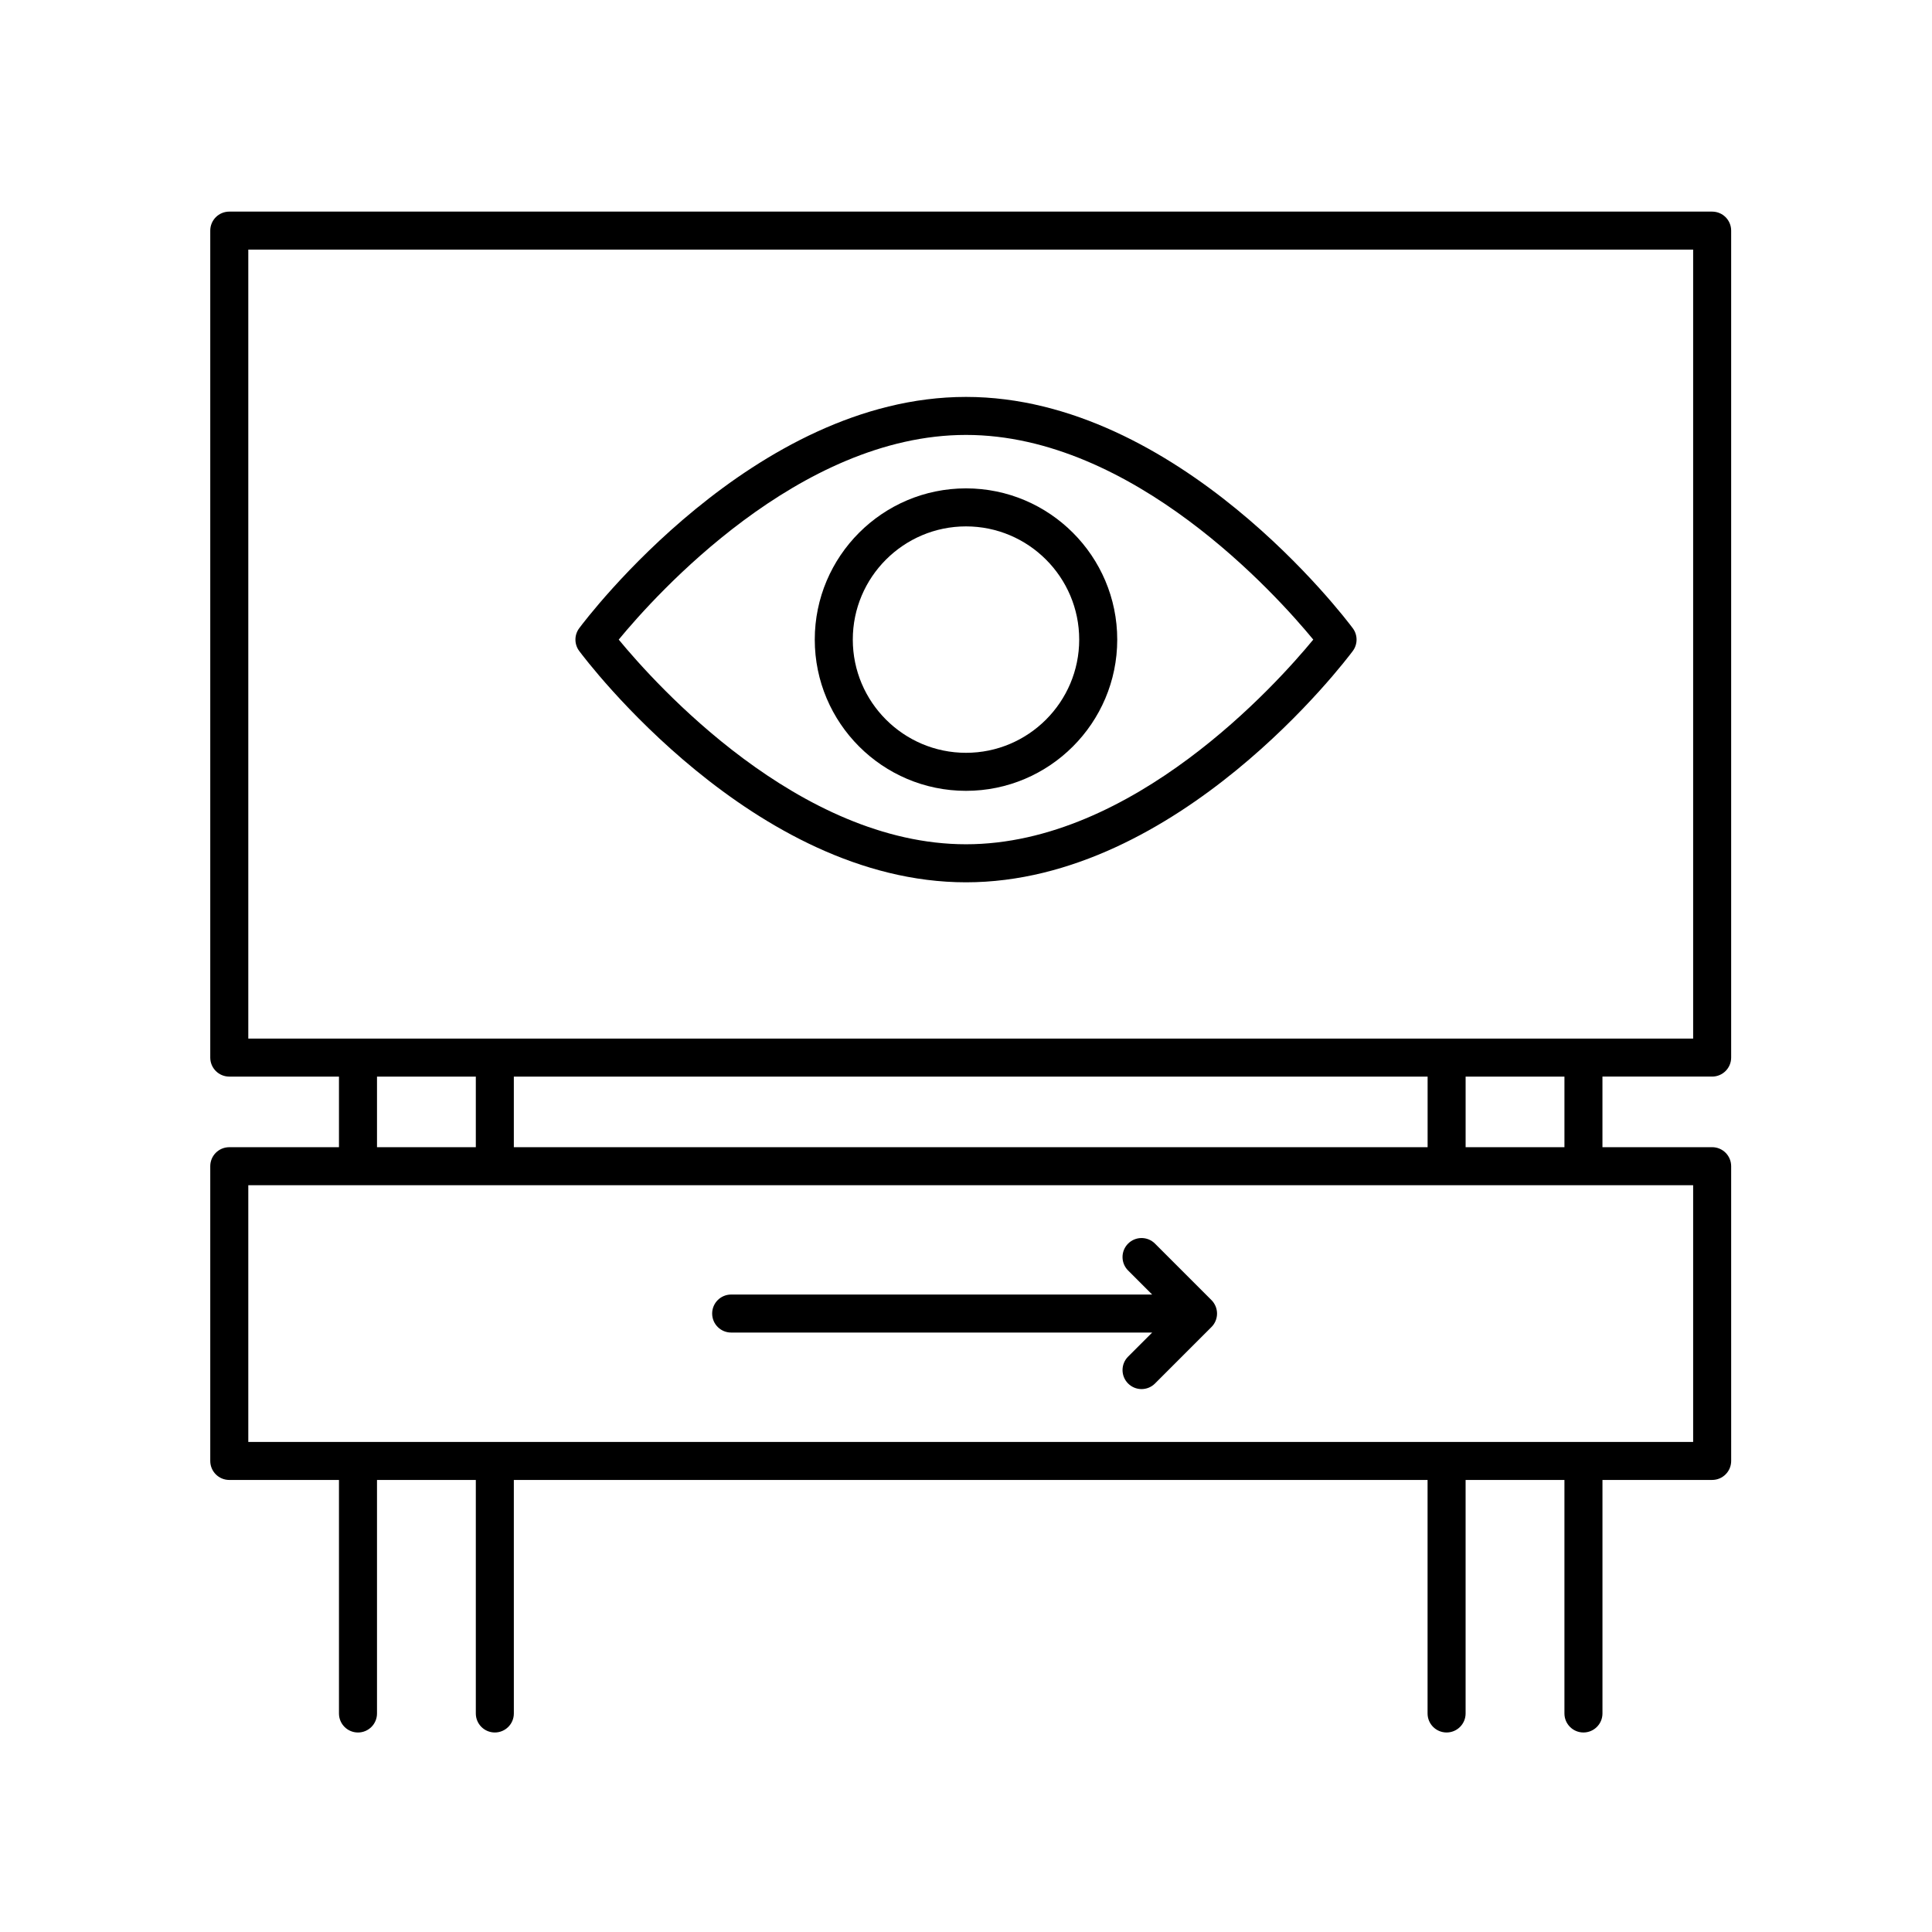 <?xml version="1.0" encoding="UTF-8"?>
<!-- The Best Svg Icon site in the world: iconSvg.co, Visit us! https://iconsvg.co -->
<svg fill="#000000" width="800px" height="800px" version="1.1" viewBox="144 144 512 512" xmlns="http://www.w3.org/2000/svg">
 <g>
  <path d="m597.74 200.08h-392.98c-2.785 0-5.039 2.254-5.039 5.039v219.15c0 2.785 2.254 5.039 5.039 5.039h29.07v18.711h-29.07c-2.785 0-5.039 2.254-5.039 5.039v78.105c0 2.785 2.254 5.039 5.039 5.039h29.07v61.887c0 2.785 2.254 5.039 5.039 5.039s5.039-2.254 5.039-5.039v-61.891h26.188v61.887c0 2.785 2.254 5.039 5.039 5.039s5.039-2.254 5.039-5.039l-0.004-61.887h242.15v61.887c0 2.785 2.254 5.039 5.039 5.039 2.785 0 5.039-2.254 5.039-5.039v-61.887h26.191v61.887c0 2.785 2.254 5.039 5.039 5.039 2.785 0 5.039-2.254 5.039-5.039v-61.887h29.07c2.785 0 5.039-2.254 5.039-5.039l-0.004-78.105c0-2.785-2.254-5.039-5.039-5.039h-29.07v-18.711h29.07c2.785 0 5.039-2.254 5.039-5.039v-219.15c0-2.781-2.25-5.035-5.039-5.035zm-353.83 229.23h26.188v18.711h-26.188zm36.262 18.711v-18.711h242.16v18.711zm312.53 78.105h-382.9v-68.027h382.9zm-34.109-78.105h-26.188v-18.711h26.188zm34.109-28.785h-382.9v-209.08h382.9z"/>
  <path d="m337.77 497.14h111.57l-6.379 6.379c-1.969 1.969-1.969 5.152 0 7.125 0.984 0.984 2.273 1.477 3.562 1.477 1.289 0 2.578-0.492 3.562-1.477l14.969-14.969c0.469-0.465 0.836-1.023 1.094-1.641 0.508-1.23 0.508-2.613 0-3.848-0.258-0.621-0.629-1.18-1.094-1.648l-14.969-14.969c-1.969-1.969-5.152-1.969-7.125 0-1.969 1.969-1.969 5.152 0 7.125l6.379 6.379-111.57-0.008c-2.785 0-5.039 2.254-5.039 5.039s2.258 5.035 5.039 5.035z"/>
  <path d="m400 377.82c56.266 0 100.64-58.805 102.51-61.309 1.324-1.785 1.324-4.227 0-6.012-1.867-2.508-46.246-61.312-102.51-61.312s-100.65 58.805-102.51 61.309c-1.324 1.785-1.324 4.227 0 6.012 1.863 2.508 46.246 61.312 102.51 61.312zm0-118.56c44.273 0 82.309 42.438 92.031 54.238-9.727 11.809-47.758 54.242-92.031 54.242s-82.309-42.438-92.031-54.238c9.723-11.805 47.754-54.242 92.031-54.242z"/>
  <path d="m400 353.58c22.102 0 40.078-17.977 40.078-40.078s-17.977-40.078-40.078-40.078-40.078 17.977-40.078 40.078 17.973 40.078 40.078 40.078zm0-70.082c16.539 0 30 13.461 30 30 0 16.543-13.461 30.004-30 30.004s-30-13.461-30-30c-0.004-16.539 13.457-30.004 30-30.004z"/>
 </g>
</svg>